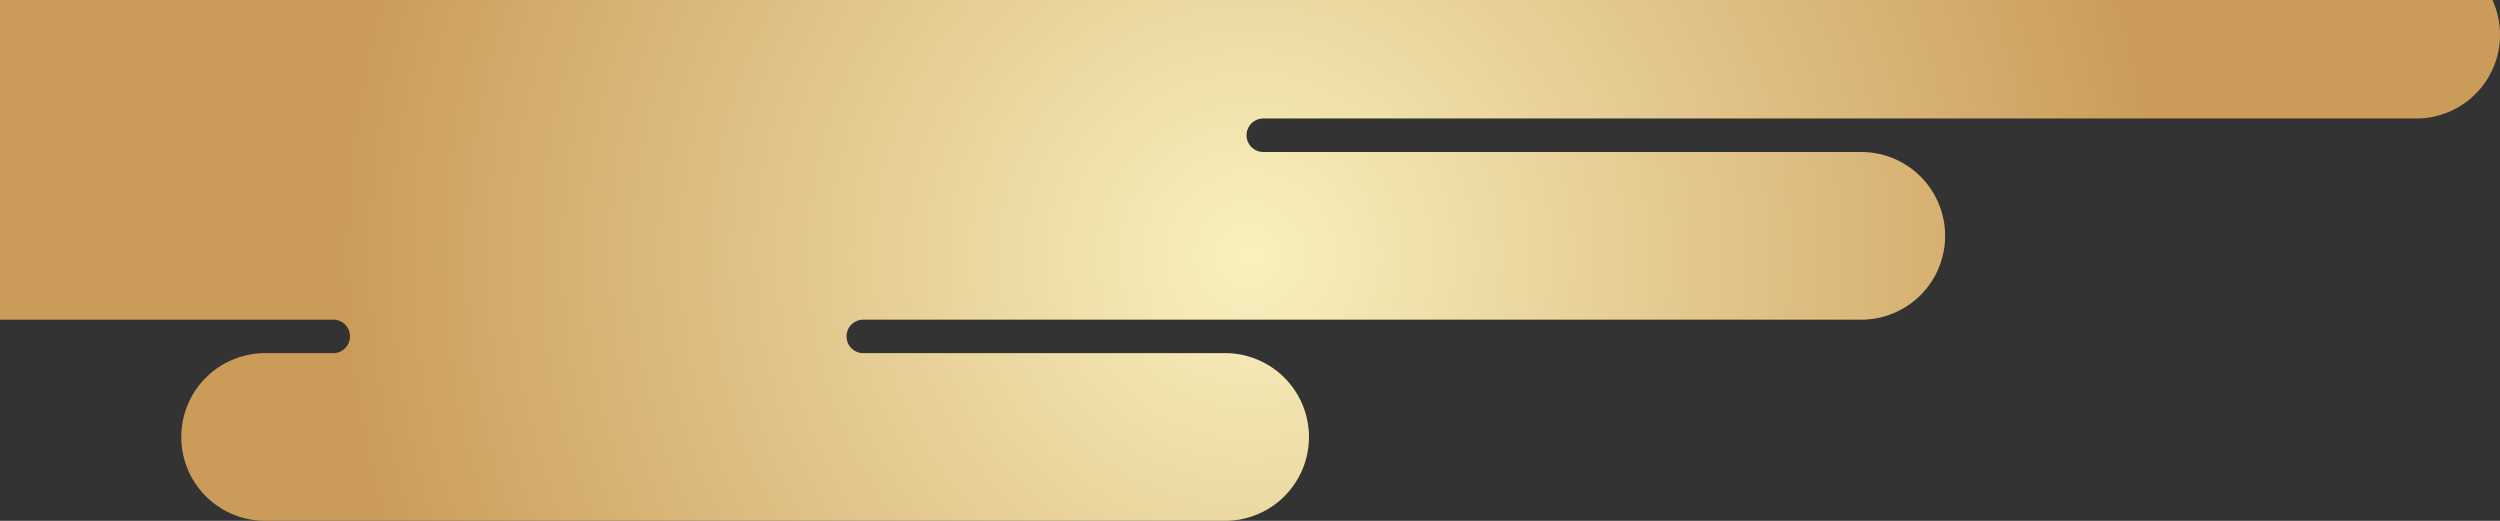 <svg xmlns="http://www.w3.org/2000/svg" xmlns:xlink="http://www.w3.org/1999/xlink" viewBox="0 0 677.27 141.09"><rect x="0" y="0" width="677.27" height="141.09" fill="#333333" stroke="none"/><defs><style>.cls-1{fill:url(#radial-gradient);}</style><radialGradient id="radial-gradient" cx="338.63" cy="-87.87" r="246.63" gradientTransform="matrix(1, 0, 0, -1, 0, -18.62)" gradientUnits="userSpaceOnUse"><stop offset="0" stop-color="#f9f1bf"/><stop offset="1" stop-color="#cb9c59"/></radialGradient></defs><g id="レイヤー_2" data-name="レイヤー 2"><g id="レイヤー_1-2" data-name="レイヤー 1"><path class="cls-1" d="M49.11,118.38a22.71,22.71,0,0,0,22.71,22.71H331.9a22.71,22.71,0,1,0,0-45.42H233.66a4.54,4.54,0,0,1,0-9.07H504.24a22.71,22.71,0,1,0,0-45.42h-162a4.54,4.54,0,1,1,0-9.08H654.56A22.68,22.68,0,0,0,675.22,0H0V86.6H90.49a4.54,4.54,0,0,1,0,9.07H71.82A22.71,22.71,0,0,0,49.11,118.38Z"/></g></g></svg>